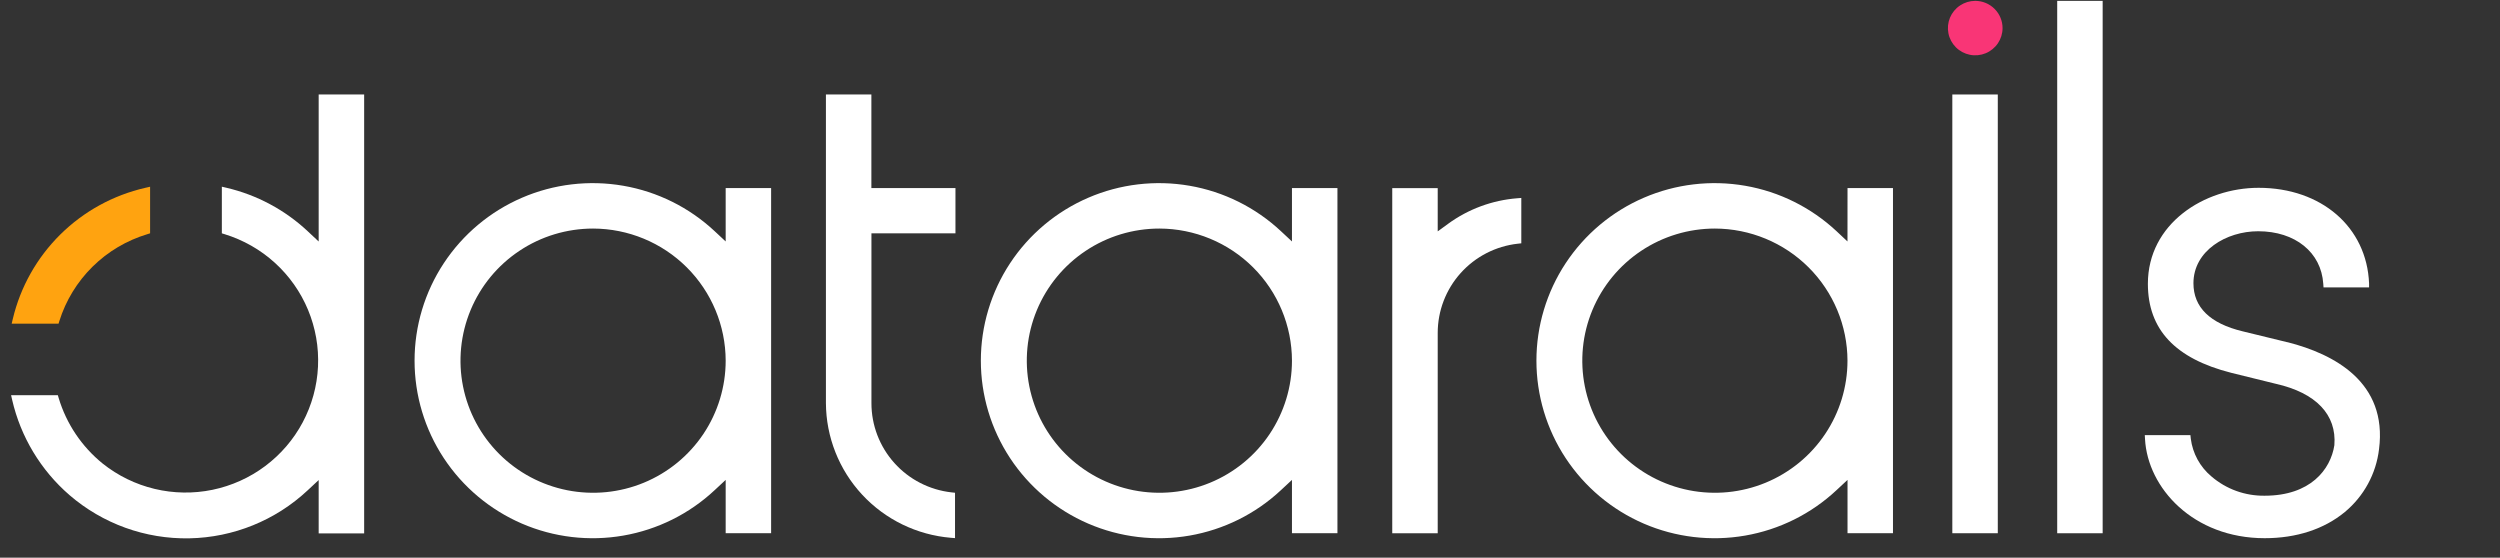 <?xml version="1.0" encoding="UTF-8"?>
<svg xmlns="http://www.w3.org/2000/svg" width="130" height="29" viewBox="0 0 130 29" fill="none">
  <rect x="0" y="0" width="130" height="29" fill="#333333" stroke="none"/>
  <path d="M102.712 0.045C102.431 0.045 102.156 0.129 101.923 0.284C101.689 0.439 101.507 0.661 101.399 0.919C101.292 1.178 101.264 1.463 101.319 1.737C101.373 2.011 101.509 2.263 101.708 2.462C101.906 2.659 102.159 2.794 102.435 2.849C102.71 2.904 102.996 2.876 103.256 2.769C103.516 2.661 103.738 2.479 103.894 2.247C104.049 2.014 104.133 1.74 104.133 1.461C104.133 1.085 103.983 0.725 103.716 0.46C103.585 0.329 103.429 0.225 103.256 0.153C103.084 0.082 102.899 0.046 102.712 0.045V0.045Z" fill="#F93576"></path>
  <path d="M7.559 9.766C5.886 10.149 4.354 10.99 3.135 12.195C1.917 13.401 1.061 14.921 0.665 16.586L0.607 16.832H3.044L3.087 16.693C3.421 15.627 4.013 14.657 4.812 13.868C5.608 13.082 6.587 12.501 7.664 12.177L7.805 12.133V9.71L7.559 9.766H7.559Z" fill="#FFA310"></path>
  <path d="M118.948 17.797L116.615 17.228C114.921 16.821 114.059 15.979 114.059 14.729C114.059 13.036 115.77 12.025 117.426 12.025C119.35 12.025 120.704 13.122 120.81 14.757L120.823 14.944H123.192V14.737C123.074 11.809 120.711 9.766 117.449 9.766C114.617 9.766 111.69 11.63 111.69 14.755C111.69 17.134 113.109 18.648 116.031 19.388L118.34 19.957C120.433 20.428 121.514 21.564 121.387 23.152C121.19 24.42 120.136 25.777 117.763 25.777C116.748 25.791 115.764 25.436 114.998 24.778C114.401 24.28 114.016 23.575 113.92 22.805L113.902 22.626H111.529L111.541 22.834C111.677 25.366 114.04 27.986 117.763 27.986C119.416 27.986 120.856 27.515 121.932 26.625C122.923 25.802 123.56 24.632 123.71 23.355C124.156 19.874 121.371 18.41 118.955 17.795" fill="white"></path>
  <path d="M37.735 12.556L37.159 12.019C35.841 10.788 34.19 9.967 32.409 9.659C30.628 9.351 28.795 9.568 27.139 10.284C25.481 11 24.069 12.183 23.077 13.688C22.085 15.193 21.557 16.955 21.557 18.755C21.557 20.556 22.085 22.317 23.077 23.822C24.069 25.327 25.481 26.511 27.139 27.227C28.795 27.942 30.628 28.16 32.409 27.851C34.19 27.543 35.841 26.723 37.159 25.491L37.735 24.955V27.728H40.098V9.781H37.735V12.556ZM37.735 18.754C37.735 20.112 37.331 21.439 36.573 22.571C35.815 23.701 34.738 24.581 33.479 25.101C32.22 25.621 30.833 25.757 29.495 25.492C28.158 25.227 26.929 24.573 25.965 23.612C25.001 22.651 24.344 21.427 24.078 20.095C23.812 18.762 23.949 17.382 24.471 16.125C24.992 14.87 25.876 13.797 27.01 13.043C28.141 12.288 29.475 11.885 30.84 11.885C32.668 11.889 34.419 12.614 35.711 13.901C37.003 15.189 37.731 16.934 37.735 18.754Z" fill="white"></path>
  <path d="M67.182 12.556L66.606 12.019C65.288 10.788 63.637 9.967 61.857 9.659C60.076 9.351 58.242 9.568 56.586 10.284C54.928 11 53.516 12.183 52.524 13.688C51.533 15.193 51.004 16.955 51.004 18.755C51.004 20.556 51.533 22.317 52.524 23.822C53.516 25.327 54.928 26.511 56.586 27.227C58.242 27.942 60.076 28.16 61.857 27.851C63.637 27.543 65.288 26.723 66.606 25.491L67.182 24.955V27.728H69.547V9.781H67.182V12.556ZM67.182 18.754C67.183 20.112 66.778 21.439 66.02 22.571C65.263 23.701 64.186 24.581 62.926 25.101C61.667 25.621 60.28 25.757 58.943 25.492C57.605 25.227 56.377 24.573 55.413 23.612C54.448 22.651 53.792 21.427 53.526 20.095C53.26 18.762 53.396 17.382 53.918 16.125C54.44 14.87 55.324 13.797 56.457 13.043C57.589 12.288 58.923 11.885 60.288 11.885C62.115 11.889 63.866 12.614 65.159 13.901C66.451 15.189 67.178 16.934 67.182 18.754Z" fill="white"></path>
  <path d="M75.305 11.636L74.761 12.031V9.782H72.397V27.729H74.761V17.317C74.76 16.167 75.185 15.057 75.954 14.2C76.723 13.343 77.783 12.798 78.93 12.672L79.108 12.652V10.293L78.893 10.31C77.595 10.413 76.352 10.872 75.304 11.636" fill="white"></path>
  <path d="M96.069 12.556L95.496 12.019C94.177 10.788 92.527 9.967 90.746 9.659C88.965 9.351 87.132 9.568 85.475 10.284C83.818 11 82.406 12.183 81.414 13.688C80.422 15.193 79.894 16.955 79.894 18.755C79.894 20.556 80.422 22.317 81.414 23.822C82.406 25.327 83.818 26.511 85.475 27.227C87.132 27.942 88.965 28.16 90.746 27.851C92.527 27.543 94.177 26.723 95.496 25.491L96.071 24.955V27.728H98.435V9.781H96.071L96.069 12.556ZM96.069 18.754C96.069 20.112 95.665 21.439 94.906 22.571C94.149 23.701 93.072 24.581 91.813 25.101C90.554 25.621 89.167 25.757 87.829 25.492C86.492 25.227 85.263 24.573 84.299 23.612C83.335 22.651 82.678 21.427 82.412 20.095C82.146 18.762 82.282 17.382 82.804 16.125C83.326 14.87 84.21 13.797 85.343 13.043C86.475 12.289 87.809 11.885 89.174 11.885C91.001 11.889 92.753 12.614 94.045 13.901C95.337 15.189 96.065 16.934 96.069 18.754Z" fill="white"></path>
  <path d="M103.885 4.913H101.521V27.728H103.885V4.913Z" fill="white"></path>
  <path d="M109.338 0.045H106.975V27.729H109.338V0.045Z" fill="white"></path>
  <path d="M45.312 4.913H42.948V20.958C42.956 22.724 43.627 24.423 44.83 25.72C46.033 27.017 47.68 27.818 49.447 27.965L49.661 27.982V25.623L49.483 25.604C48.336 25.477 47.276 24.933 46.507 24.076C45.737 23.218 45.313 22.108 45.315 20.958V12.133H49.684V9.778H45.312V4.913Z" fill="white"></path>
  <path d="M16.571 12.558L15.995 12.019C14.813 10.913 13.359 10.136 11.78 9.765L11.536 9.708V12.134L11.678 12.177C12.649 12.476 13.541 12.983 14.29 13.663C15.041 14.345 15.632 15.182 16.019 16.115C16.407 17.05 16.584 18.057 16.536 19.066C16.488 20.076 16.217 21.063 15.742 21.958C15.269 22.85 14.602 23.628 13.789 24.236C12.979 24.843 12.043 25.264 11.048 25.47C10.054 25.675 9.027 25.659 8.041 25.423C7.053 25.187 6.13 24.736 5.339 24.105C4.25 23.223 3.452 22.034 3.05 20.694L3.008 20.552H0.577L0.632 20.793C1.074 22.715 2.117 24.447 3.609 25.741C5.338 27.235 7.561 28.038 9.849 27.993C12.137 27.949 14.327 27.06 15.995 25.5L16.571 24.963V27.736H18.936V4.913H16.571V12.558Z" fill="white"></path>
</svg>

